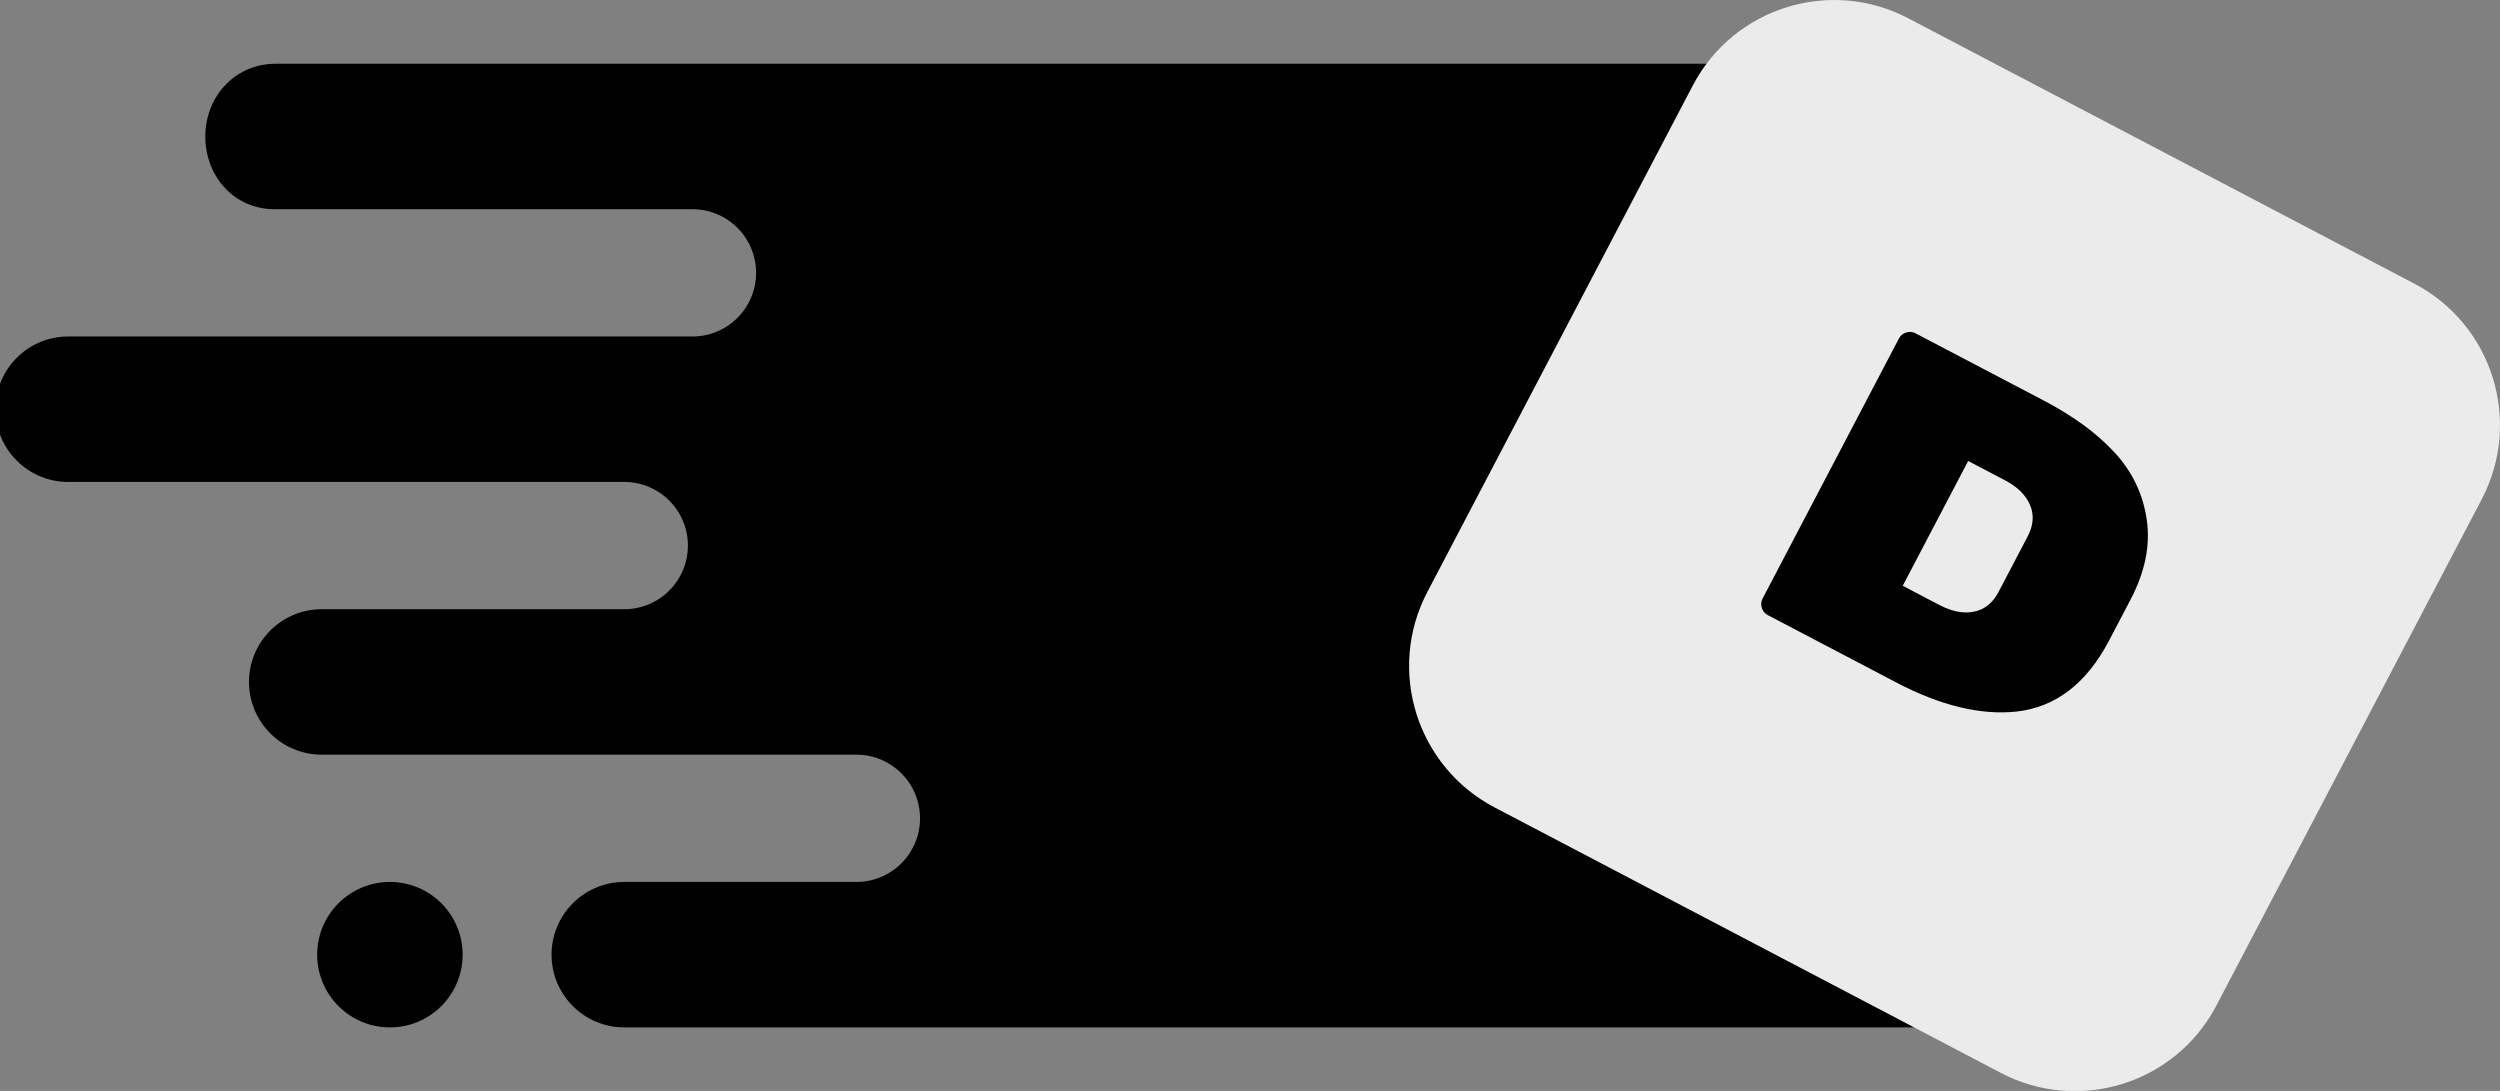 <?xml version="1.0" encoding="UTF-8" standalone="no"?><!-- Generator: Gravit.io --><svg xmlns="http://www.w3.org/2000/svg" xmlns:xlink="http://www.w3.org/1999/xlink" style="isolation:isolate" viewBox="0 0 275 120" width="275pt" height="120pt"><rect x="0" y="0" width="275" height="120" fill="#808080" stroke="none"/><defs><clipPath id="_clipPath_Wzk0ltdSZAWRVAMiYosV2Qyr7hsNCqBf"><rect width="275" height="120"/></clipPath></defs><g clip-path="url(#_clipPath_Wzk0ltdSZAWRVAMiYosV2Qyr7hsNCqBf)"><rect width="275" height="120" style="fill:rgb(74,134,232)" fill-opacity="0"/><circle vector-effect="non-scaling-stroke" cx="42.89" cy="105.014" r="7.5" fill="rgb(0,0,0)" stroke-width="1" stroke="rgb(0,0,0)" stroke-linejoin="miter" stroke-linecap="butt" stroke-miterlimit="3"/><path d=" M 7.5 37.514 L 7.5 37.514 L 76.17 37.514 C 80.31 37.514 83.67 34.154 83.67 30.014 C 83.67 25.875 80.31 22.514 76.17 22.514 L 30.199 22.514 C 26.06 22.514 23.085 19.154 23.085 15.014 C 23.085 10.875 26.153 7.514 30.293 7.514 Q 34.432 7.514 217.519 7.514 L 217.519 112.514 L 68.67 112.514 C 64.531 112.514 61.17 109.154 61.17 105.014 C 61.17 100.875 64.531 97.514 68.67 97.514 L 94.203 97.514 C 98.342 97.514 101.703 94.154 101.703 90.014 C 101.703 85.875 98.342 82.514 94.203 82.514 L 35.39 82.514 C 31.251 82.514 27.89 79.154 27.89 75.014 C 27.89 70.875 31.251 67.514 35.39 67.514 L 68.67 67.514 C 72.81 67.514 76.17 64.154 76.17 60.014 C 76.17 55.875 72.81 52.514 68.67 52.514 L 7.5 52.514 C 3.361 52.514 0 49.154 0 45.014 C 0 40.875 3.361 37.514 7.5 37.514" fill="rgb(0,0,0)" vector-effect="non-scaling-stroke" stroke-width="1" stroke="rgb(0,0,0)" stroke-linejoin="miter" stroke-linecap="butt" stroke-miterlimit="3"/><path d="M 209.901 2.009 L 265.596 31.213 C 274.176 35.712 277.49 46.331 272.993 54.912 L 243.793 110.625 C 239.296 119.205 228.679 122.519 220.099 118.02 L 164.404 88.815 C 155.824 84.316 152.51 73.698 157.007 65.117 L 186.207 9.404 C 190.705 0.823 201.321 -2.49 209.901 2.009 Z" style="stroke:none;fill:#EBEBEB;stroke-miterlimit:10;"/><path d=" M 210.706 36.663 L 210.706 36.663 L 224.832 44.069 L 224.832 44.069 Q 229.703 46.623 232.617 49.787 L 232.617 49.787 L 232.617 49.787 Q 235.531 52.952 236.143 57.168 L 236.143 57.168 L 236.143 57.168 Q 236.756 61.385 234.364 65.946 L 234.364 65.946 L 231.996 70.463 L 231.996 70.463 Q 228.282 77.548 221.805 78.274 L 221.805 78.274 L 221.805 78.274 Q 215.888 78.898 208.581 75.068 L 208.581 75.068 L 194.455 67.662 L 194.455 67.662 Q 193.968 67.407 193.799 66.867 L 193.799 66.867 L 193.799 66.867 Q 193.631 66.327 193.886 65.839 L 193.886 65.839 L 208.883 37.232 L 208.883 37.232 Q 209.139 36.745 209.679 36.577 L 209.679 36.577 L 209.679 36.577 Q 210.219 36.408 210.706 36.663 Z  M 220.527 52.82 L 216.497 50.708 L 209.3 64.436 L 213.33 66.548 L 213.33 66.548 Q 215.411 67.64 217.151 67.282 L 217.151 67.282 L 217.151 67.282 Q 218.892 66.924 219.843 65.108 L 219.843 65.108 L 223.047 58.997 L 223.047 58.997 Q 223.999 57.181 223.303 55.546 L 223.303 55.546 L 223.303 55.546 Q 222.608 53.912 220.527 52.82 L 220.527 52.82 Z " fill="rgb(0,0,0)"/></g></svg>